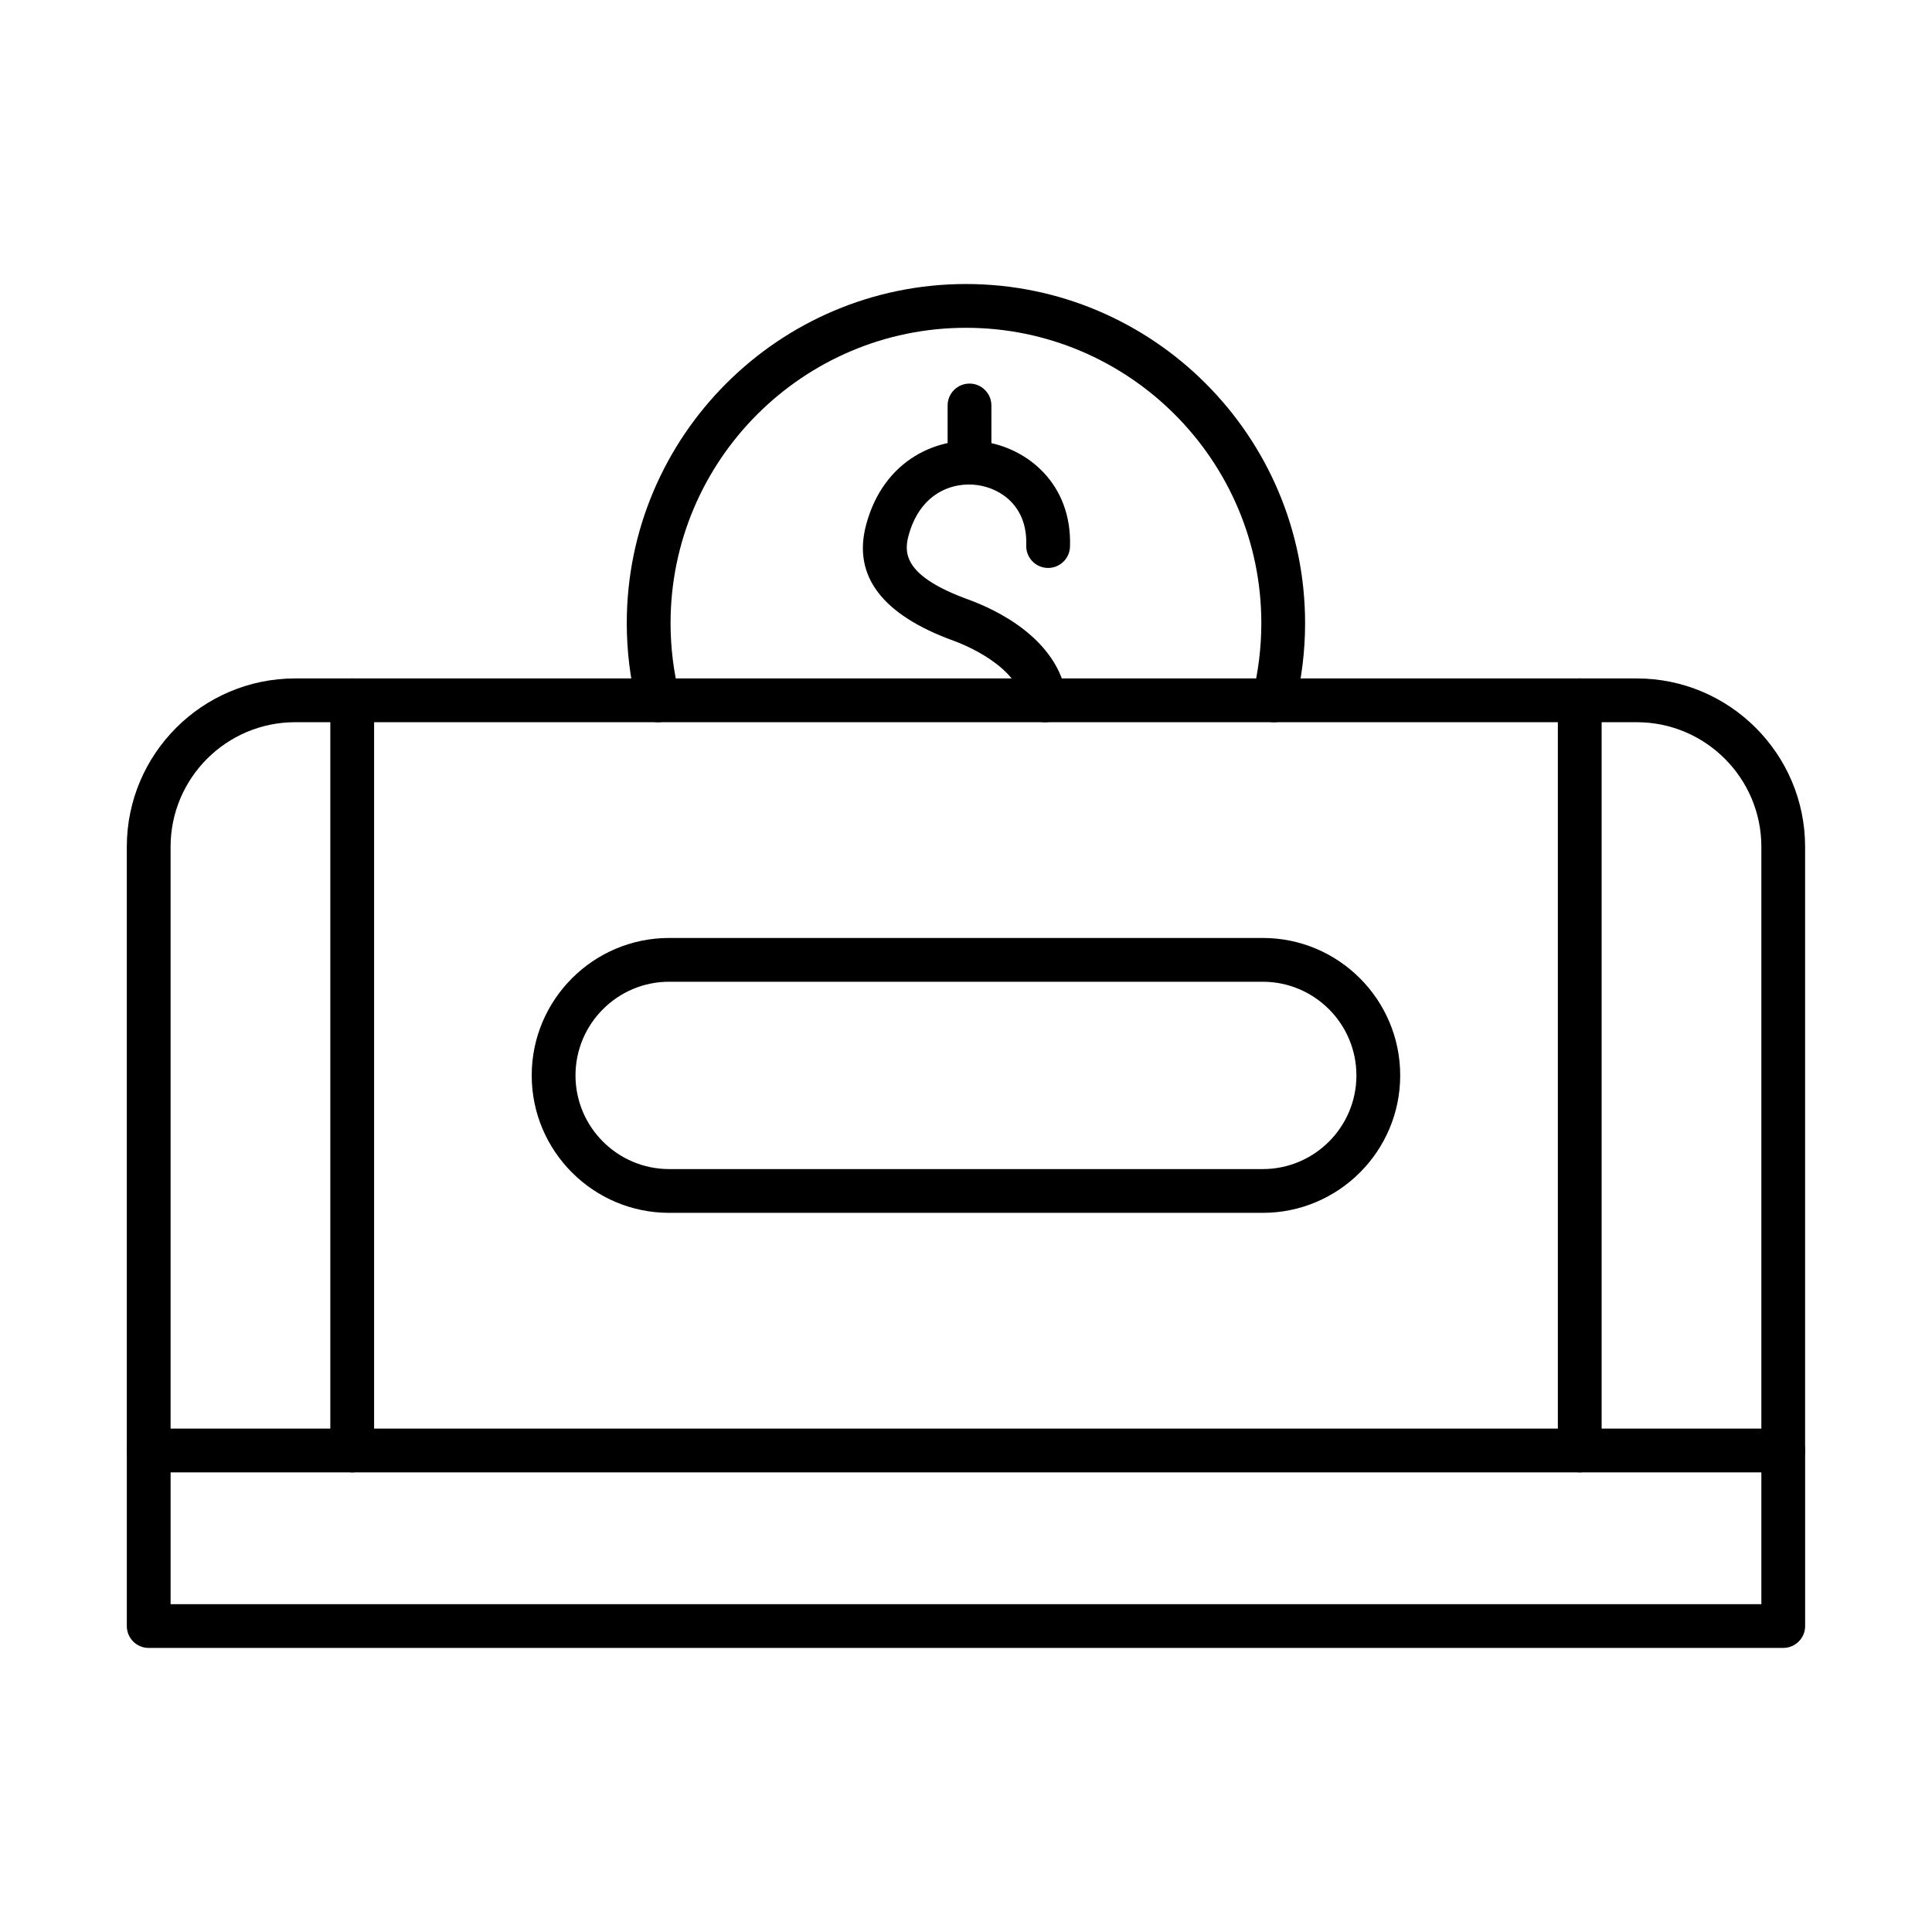 <?xml version="1.0" encoding="UTF-8"?>
<!-- Uploaded to: ICON Repo, www.svgrepo.com, Generator: ICON Repo Mixer Tools -->
<svg fill="#000000" width="800px" height="800px" version="1.1" viewBox="144 144 512 512" xmlns="http://www.w3.org/2000/svg">
 <g fill-rule="evenodd">
  <path d="m237.34 534.2c-3.203 0-5.801-2.598-5.801-5.801v-198.81c0-3.203 2.598-5.801 5.801-5.801s5.801 2.598 5.801 5.801v198.81c0 3.203-2.602 5.801-5.801 5.801zm325.31 0c-3.203 0-5.801-2.598-5.801-5.801v-198.81c0-3.203 2.598-5.801 5.801-5.801 3.215 0 5.801 2.598 5.801 5.801v198.81c0 3.203-2.59 5.801-5.801 5.801z"/>
  <path d="m321.34 404.17c-13.688 0-24.828 11.137-24.828 24.824s11.141 24.824 24.824 24.824h157.31c13.688 0 24.816-11.133 24.816-24.82s-11.129-24.824-24.816-24.824h-157.31zm157.31 61.246h-157.31c-20.094 0-36.43-16.34-36.43-36.422 0-20.086 16.336-36.426 36.43-36.426h157.31c20.082 0 36.418 16.34 36.418 36.426 0 20.082-16.336 36.422-36.418 36.422z"/>
  <path d="m481.57 335.39c-0.461 0-0.938-0.055-1.41-0.172-3.113-0.777-4.996-3.926-4.219-7.035 1.543-6.203 2.324-12.605 2.324-19.031 0-43.164-35.109-78.281-78.273-78.281-43.164 0-78.285 35.117-78.285 78.281 0 6.426 0.785 12.828 2.336 19.031 0.777 3.109-1.117 6.258-4.231 7.035-3.102 0.773-6.254-1.113-7.031-4.223-1.781-7.121-2.68-14.469-2.68-21.844 0-49.562 40.324-89.883 89.887-89.883s89.875 40.32 89.875 89.883c0 7.371-0.895 14.719-2.68 21.844-0.652 2.637-3.019 4.394-5.617 4.394z"/>
  <path d="m400.93 272.4c-3.203 0-5.801-2.598-5.801-5.801v-15.145c0-3.203 2.598-5.801 5.801-5.801s5.801 2.598 5.801 5.801v15.141c0 3.203-2.598 5.801-5.801 5.801z"/>
  <path d="m420.93 335.39c-2.832 0-5.309-2.074-5.731-4.953-1.469-9.965-15.691-15.613-18.52-16.645-18.883-6.863-26.688-17.137-23.195-30.531 4.625-17.711 19.488-23.906 31.332-22.176 11.371 1.664 23.344 11.086 22.742 27.832-0.109 3.203-2.82 5.707-6.004 5.59-3.199-0.113-5.711-2.805-5.59-6.004 0.363-10.32-6.676-15.035-12.832-15.934-6.606-0.965-15.398 2.016-18.422 13.621-1.289 4.93-0.395 10.766 15.934 16.703 7.062 2.566 23.719 10.227 26.035 25.852 0.465 3.168-1.723 6.117-4.894 6.586-0.289 0.043-0.574 0.062-0.855 0.062z"/>
  <path d="m616.58 534.2c-3.203 0-5.801-2.594-5.801-5.801v-159.99c0-18.203-14.816-33.016-33.016-33.016h-355.54c-18.207 0-33.016 14.812-33.016 33.016v159.99c0 3.203-2.598 5.801-5.801 5.801-3.211 0-5.801-2.598-5.801-5.801v-159.99c0-24.602 20.012-44.617 44.613-44.617h355.54c24.594 0 44.613 20.016 44.613 44.617v159.99c0 3.203-2.602 5.801-5.801 5.801z"/>
  <path d="m189.21 569.12h421.57v-34.918h-421.57zm427.37 11.602h-433.17c-3.215 0-5.801-2.598-5.801-5.801v-46.523c0-3.203 2.59-5.801 5.801-5.801h433.17c3.203 0 5.801 2.598 5.801 5.801v46.52c0 3.203-2.602 5.801-5.801 5.801z"/>
 </g>
</svg>